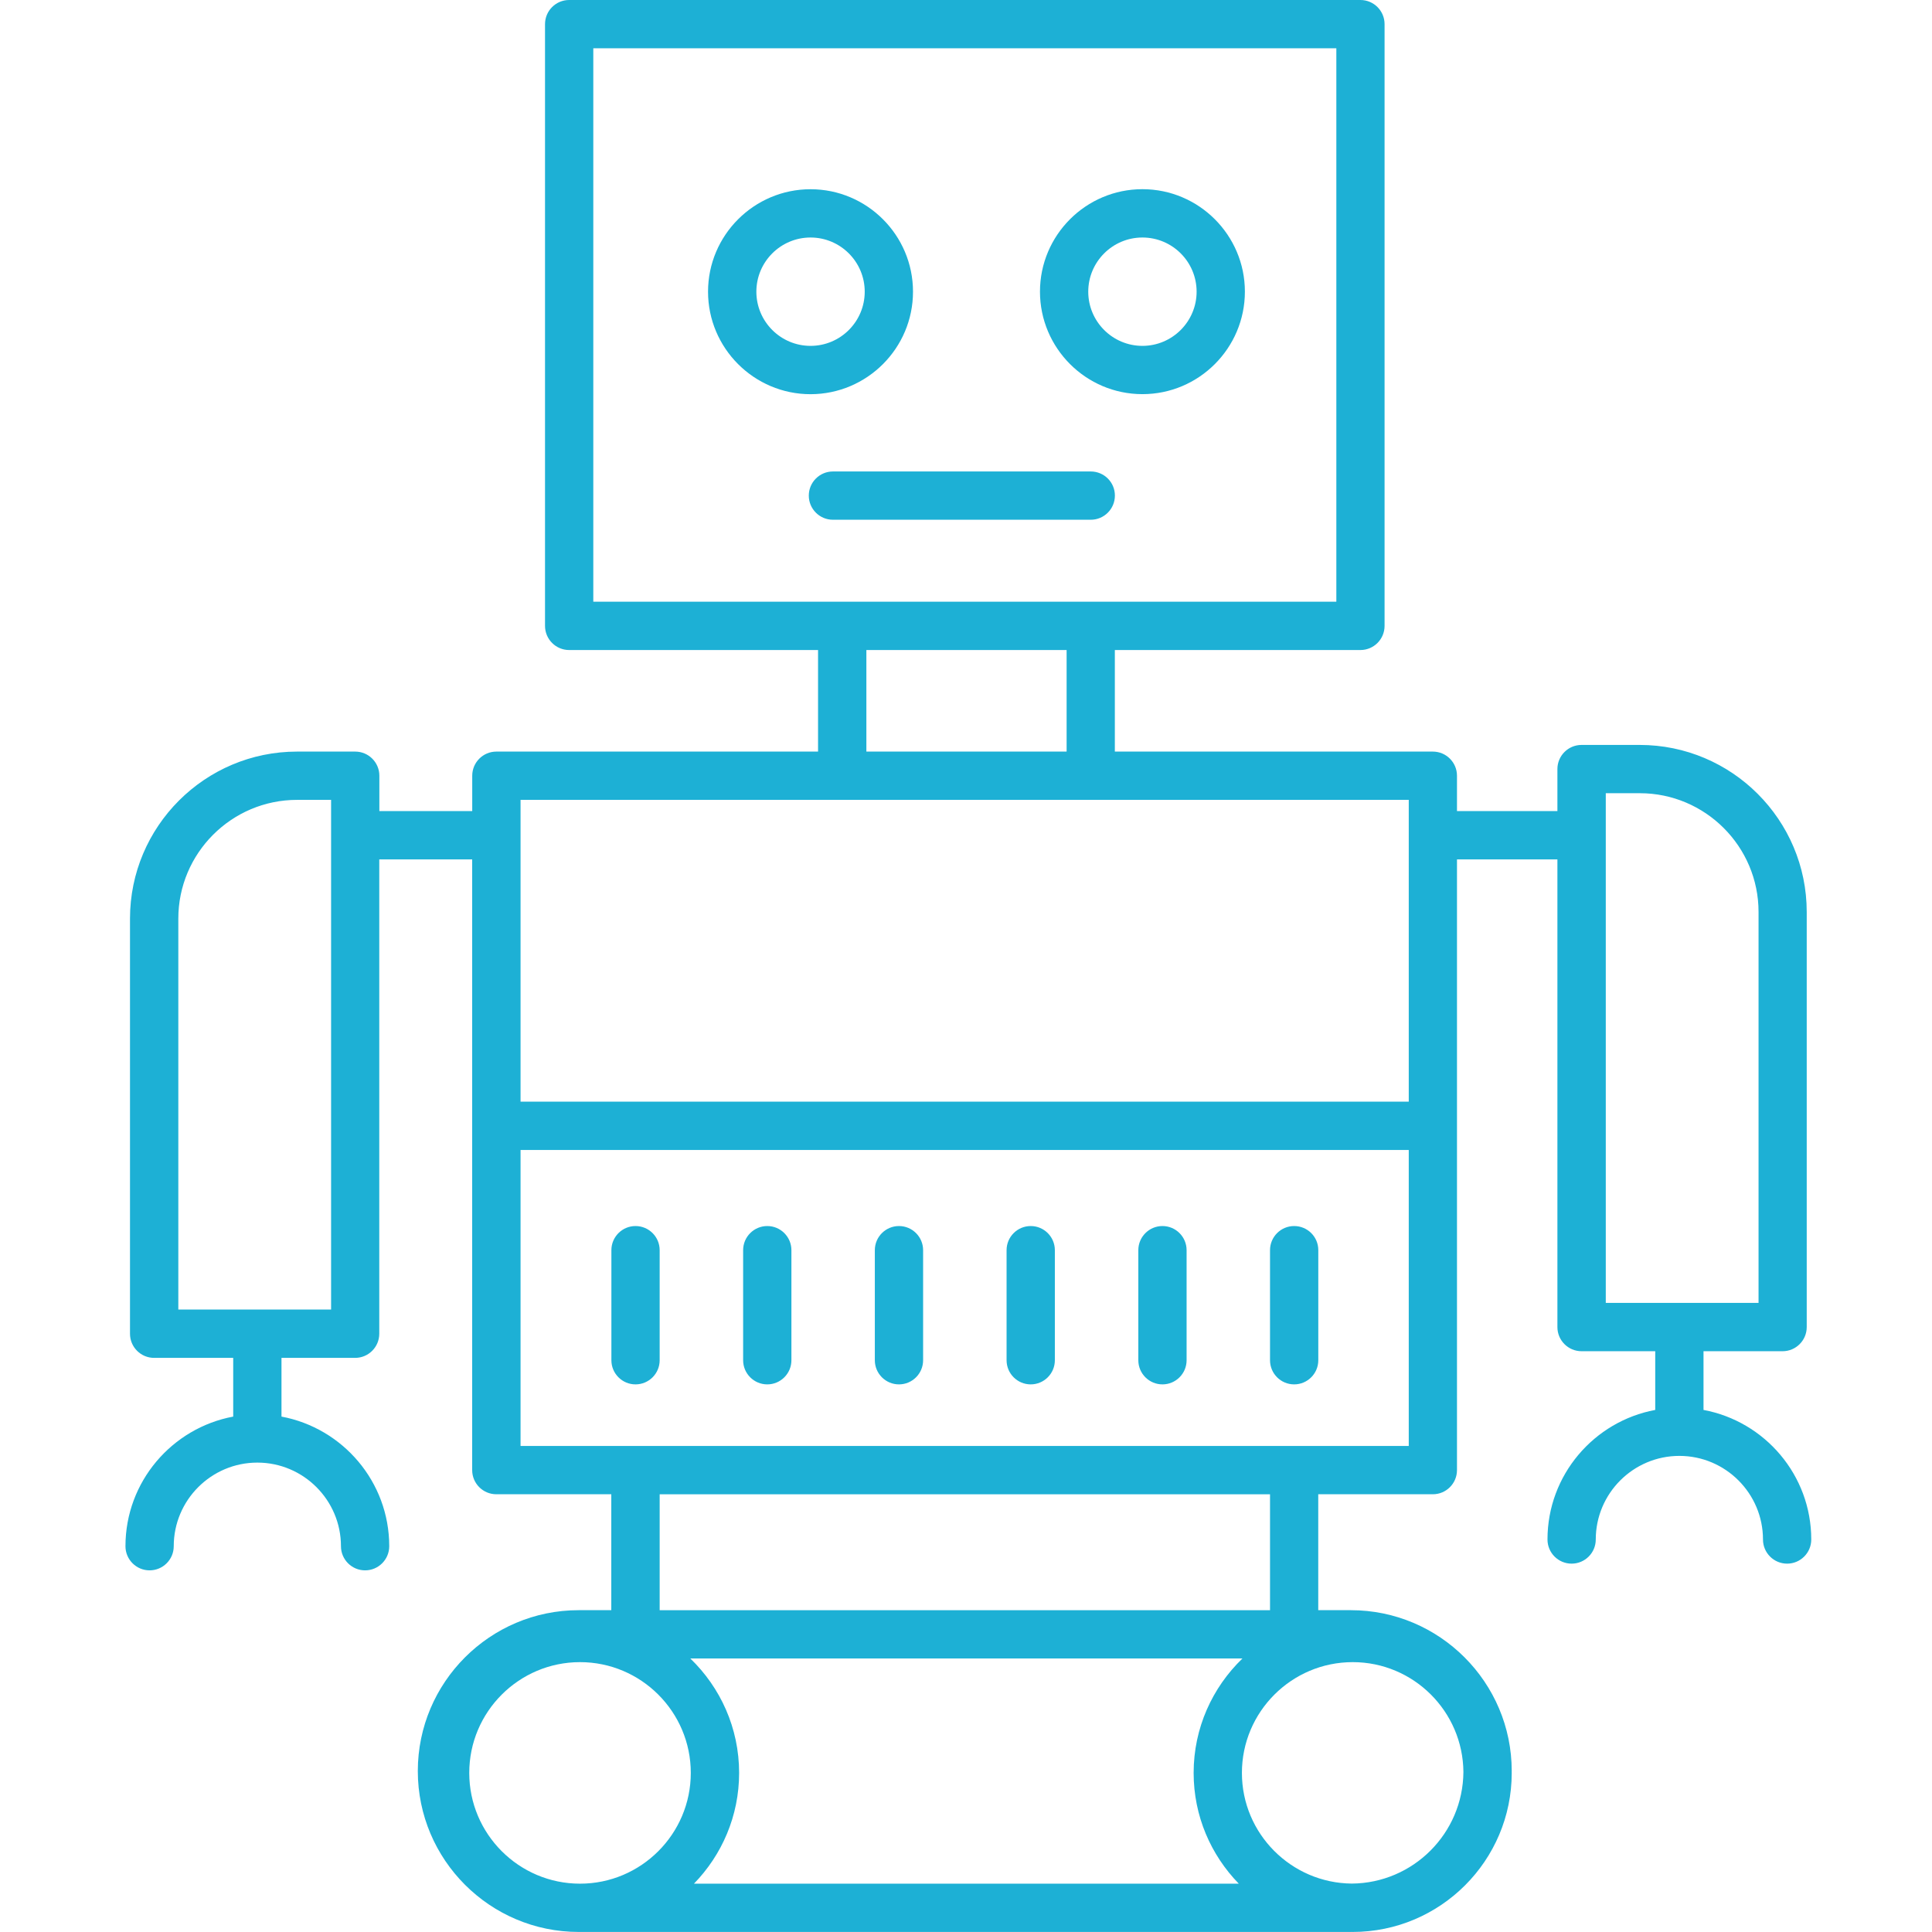 <svg xml:space="preserve" style="enable-background:new 0 0 409 409;" viewBox="0 0 409 409" y="0px" x="0px" xmlns:xlink="http://www.w3.org/1999/xlink" xmlns="http://www.w3.org/2000/svg" id="Capa_1" version="1.1">
<style type="text/css">
	.st0{fill:#1DB0D5;}
</style>
<path d="M26.56,327.33c0,2.82,2.29,5.11,5.11,5.11c2.82,0,5.11-2.29,5.11-5.11c0-9.76,7.94-17.7,17.7-17.7
	s17.7,7.94,17.7,17.7c0,2.82,2.29,5.11,5.11,5.11c2.82,0,5.11-2.29,5.11-5.11c0-13.65-9.85-25.02-22.81-27.44v-12.43h15.59
	c2.82,0,5.11-2.29,5.11-5.11V181.93h19.67v129.29c0,2.82,2.29,5.11,5.11,5.11h24.34v24.49c0,0.02,0.01,0.04,0.01,0.05h-6.91
	c-18.78,0-34.06,15.28-34.06,34.06c0,18.78,15.28,34.06,34.06,34.06h163.46c0.06,0,0.12-0.01,0.19-0.01c0.06,0,0.12,0.01,0.19,0.01
	c18.57,0,33.68-15.11,33.68-33.68c0-0.07-0.01-0.13-0.01-0.19c0-0.07,0.01-0.13,0.01-0.19c0-18.78-15.28-34.06-34.06-34.06h-6.91
	c0-0.02,0.01-0.04,0.01-0.05v-24.49h24.26c2.82,0,5.11-2.29,5.11-5.11V181.93h21.26v99.01c0,2.82,2.29,5.11,5.11,5.11h15.6v12.43
	c-12.96,2.41-22.81,13.78-22.81,27.43c0,2.82,2.29,5.11,5.11,5.11s5.11-2.29,5.11-5.11c0-9.76,7.94-17.7,17.7-17.7
	c9.76,0,17.7,7.94,17.7,17.7c0,2.82,2.29,5.11,5.11,5.11s5.11-2.29,5.11-5.11c0-13.65-9.85-25.02-22.81-27.43v-12.43h16.74
	c2.82,0,5.11-2.29,5.11-5.11v-87.88c0-19.5-15.86-35.36-35.36-35.36h-12.31c-2.82,0-5.11,2.29-5.11,5.11v8.89h-21.26v-7.48
	c0-2.82-2.29-5.11-5.11-5.11h-67.32v-21.5h51.99c2.82,0,5.11-2.29,5.11-5.11V5.11c0-2.82-2.29-5.11-5.11-5.11H120.49
	c-2.82,0-5.11,2.29-5.11,5.11V132.5c0,2.82,2.29,5.11,5.11,5.11h52.69v21.5h-68.1c-2.82,0-5.11,2.29-5.11,5.11v7.48H80.31v-7.48
	c0-2.82-2.29-5.11-5.11-5.11H62.88c-19.5,0-35.36,15.86-35.36,35.36v87.88c0,2.82,2.29,5.11,5.11,5.11h16.74v12.43
	C36.41,302.31,26.56,313.68,26.56,327.33z M339.94,167.92h7.2c13.86,0,25.14,11.28,25.14,25.13v82.77h-32.34V167.92z M286.18,398.75
	c-12.84-0.11-23.27-10.57-23.27-23.43c0-12.93,10.52-23.45,23.46-23.45c12.86,0,23.33,10.42,23.43,23.26
	C309.7,388.12,299.17,398.65,286.18,398.75z M252.69,375.32c0,9.12,3.65,17.38,9.56,23.45H146.91c5.91-6.07,9.56-14.34,9.56-23.45
	c0-9.51-3.97-18.09-10.33-24.22h116.88C256.66,357.23,252.69,365.81,252.69,375.32z M99.34,375.32c0-12.93,10.52-23.45,23.45-23.45
	c12.93,0,23.45,10.52,23.45,23.45c0,12.93-10.52,23.45-23.45,23.45C109.86,398.77,99.34,388.25,99.34,375.32z M268.87,340.88H139.64
	c0-0.02,0.01-0.04,0.01-0.05v-24.49h129.21v24.49C268.86,340.84,268.87,340.86,268.87,340.88z M110.2,306.11v-62.66h188.03v62.66
	H110.2z M125.6,10.22h157.3v117.16H125.6V10.22z M183.41,137.61h42.39v21.5h-42.39V137.61z M298.23,169.33v63.89H110.2v-63.89
	H298.23z M37.75,194.47c0-13.86,11.28-25.14,25.14-25.14h7.2v107.9H37.75V194.47z" class="st0"></path>
<path d="M134.54,259.55c-2.82,0-5.11,2.29-5.11,5.11v23.3c0,2.82,2.29,5.11,5.11,5.11c2.82,0,5.11-2.29,5.11-5.11v-23.3
	C139.65,261.84,137.36,259.55,134.54,259.55z" class="st0"></path>
<path d="M162.43,259.55c-2.82,0-5.11,2.29-5.11,5.11v23.3c0,2.82,2.29,5.11,5.11,5.11c2.82,0,5.11-2.29,5.11-5.11v-23.3
	C167.54,261.84,165.25,259.55,162.43,259.55z" class="st0"></path>
<path d="M190.31,259.55c-2.82,0-5.11,2.29-5.11,5.11v23.3c0,2.82,2.29,5.11,5.11,5.11c2.82,0,5.11-2.29,5.11-5.11v-23.3
	C195.42,261.84,193.13,259.55,190.31,259.55z" class="st0"></path>
<path d="M218.2,259.55c-2.82,0-5.11,2.29-5.11,5.11v23.3c0,2.82,2.29,5.11,5.11,5.11s5.11-2.29,5.11-5.11v-23.3
	C223.31,261.84,221.02,259.55,218.2,259.55z" class="st0"></path>
<path d="M246.09,259.55c-2.82,0-5.11,2.29-5.11,5.11v23.3c0,2.82,2.29,5.11,5.11,5.11c2.82,0,5.11-2.29,5.11-5.11v-23.3
	C251.2,261.84,248.91,259.55,246.09,259.55z" class="st0"></path>
<path d="M273.97,259.55c-2.82,0-5.11,2.29-5.11,5.11v23.3c0,2.82,2.29,5.11,5.11,5.11c2.82,0,5.11-2.29,5.11-5.11v-23.3
	C279.09,261.84,276.8,259.55,273.97,259.55z" class="st0"></path>
<path d="M230.91,99.81h-54.58c-2.82,0-5.11,2.29-5.11,5.11c0,2.82,2.29,5.11,5.11,5.11h54.58
	c2.82,0,5.11-2.29,5.11-5.11C236.03,102.1,233.74,99.81,230.91,99.81z" class="st0"></path>
<path d="M193.28,61.75c0-11.96-9.73-21.69-21.69-21.69c-11.96,0-21.7,9.73-21.7,21.69c0,11.96,9.74,21.7,21.7,21.7
	C183.55,83.44,193.28,73.71,193.28,61.75z M160.12,61.75c0-6.32,5.14-11.47,11.47-11.47c6.32,0,11.47,5.14,11.47,11.47
	c0,6.33-5.14,11.47-11.47,11.47C165.26,73.22,160.12,68.07,160.12,61.75z" class="st0"></path>
<path d="M241.85,40.05c-11.96,0-21.69,9.73-21.69,21.69c0,11.96,9.73,21.7,21.69,21.7s21.69-9.74,21.69-21.7
	C263.54,49.79,253.81,40.05,241.85,40.05z M241.85,73.22c-6.32,0-11.47-5.14-11.47-11.47c0-6.32,5.14-11.47,11.47-11.47
	s11.47,5.14,11.47,11.47C253.32,68.07,248.17,73.22,241.85,73.22z" class="st0"></path>
</svg>
